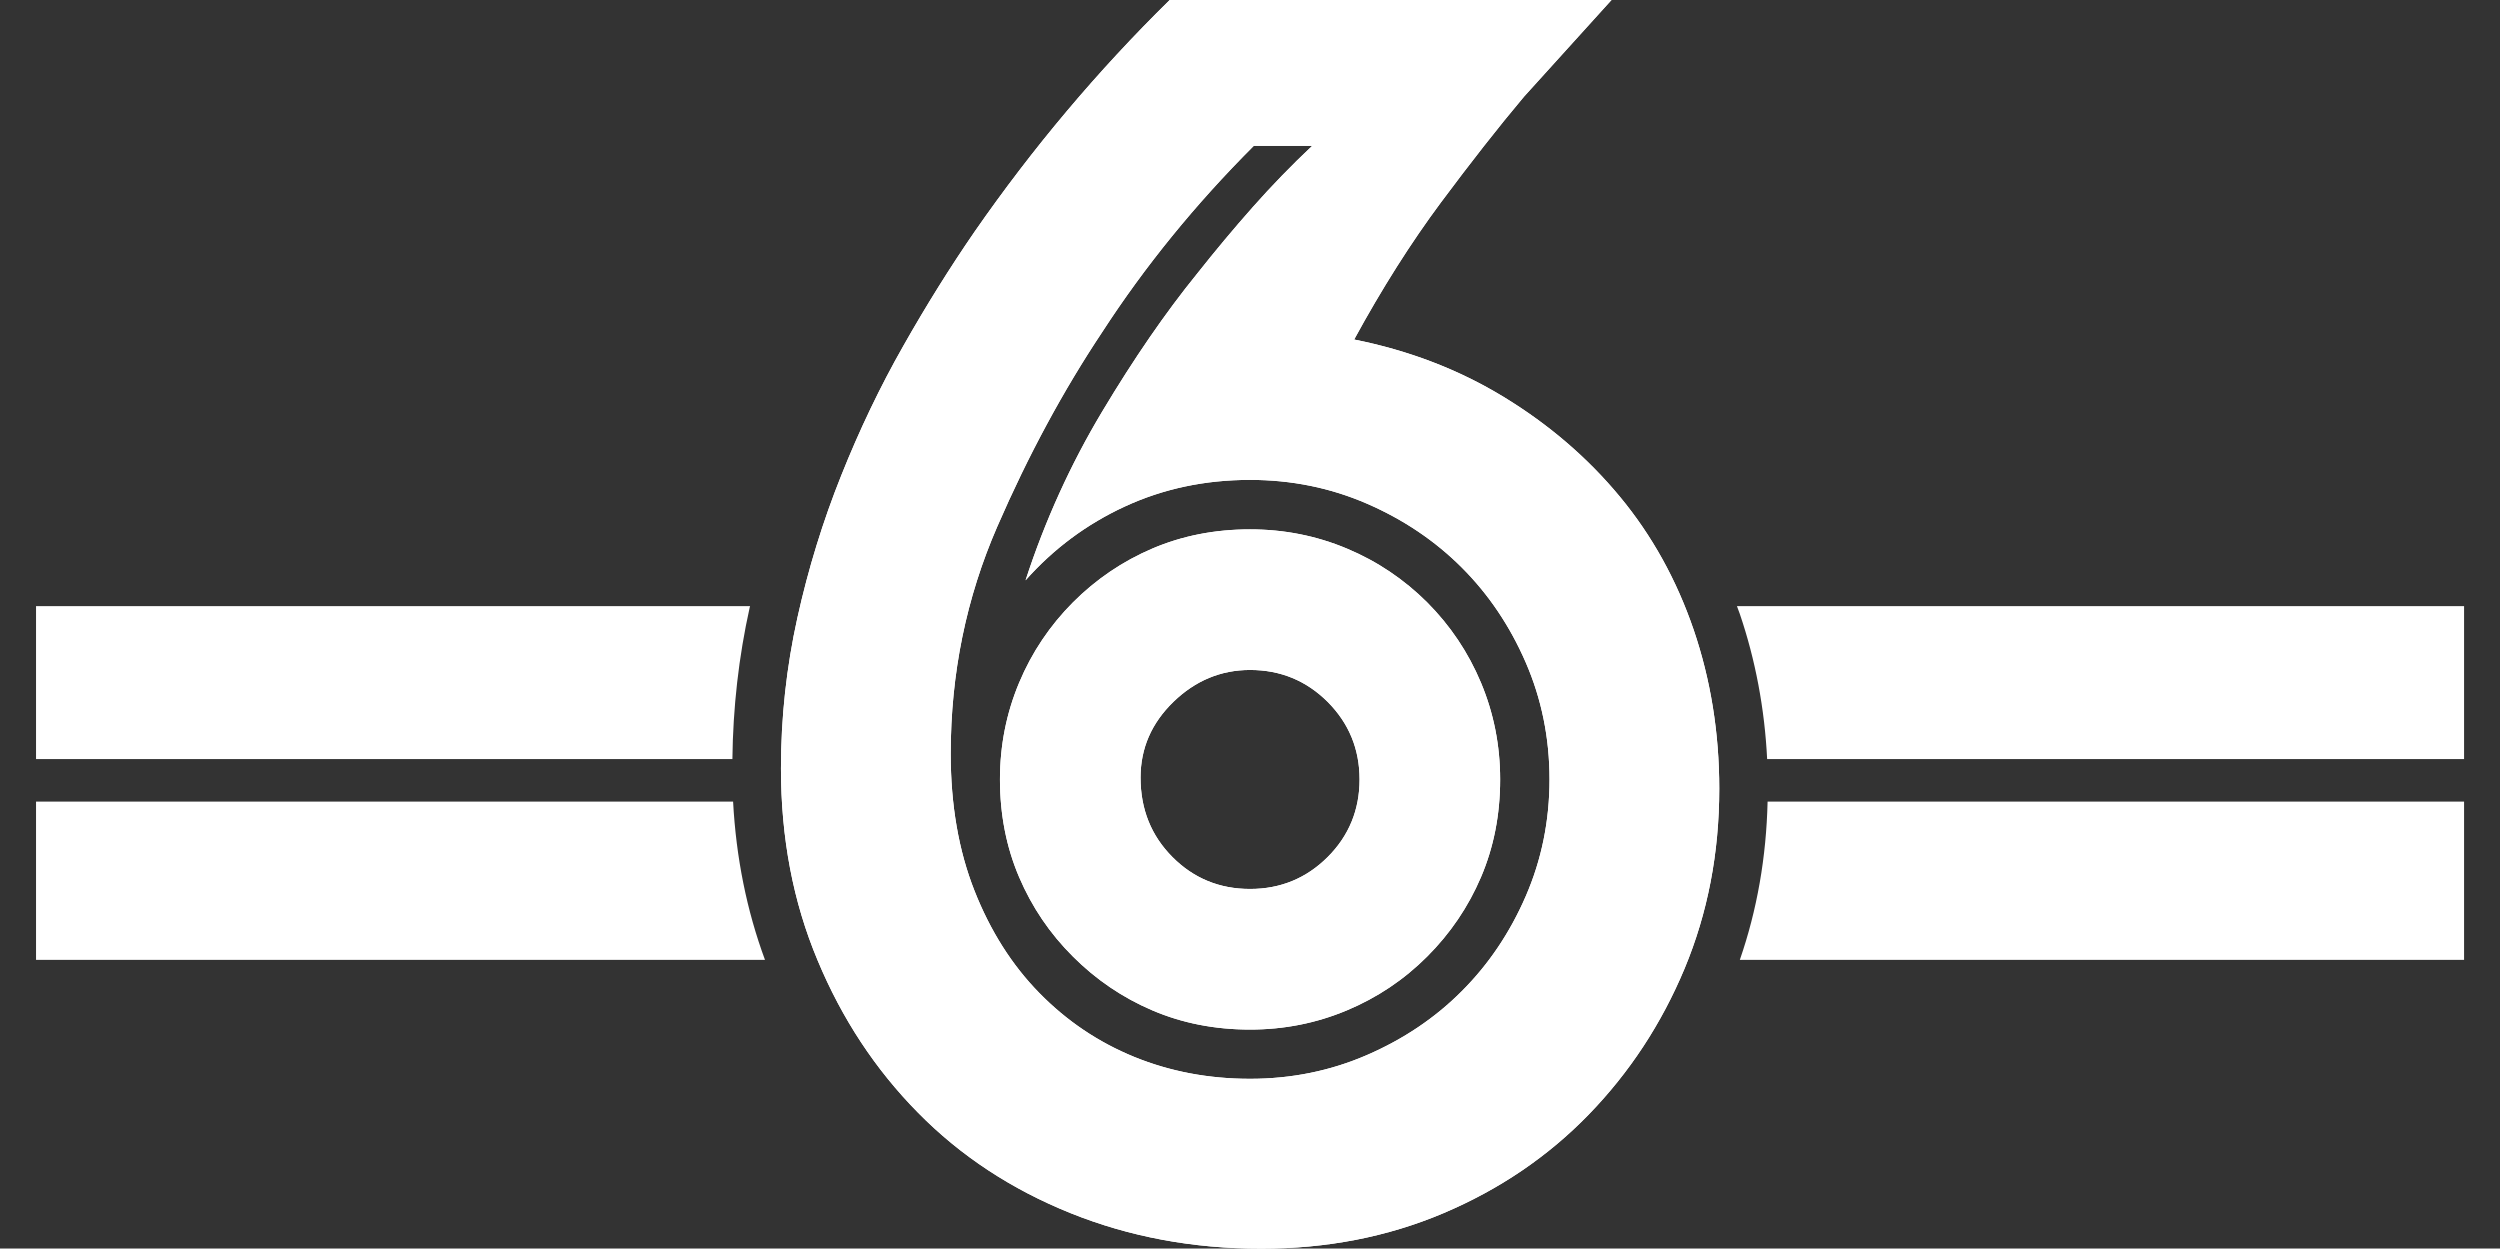 <?xml version="1.0" encoding="UTF-8"?>
<svg xmlns="http://www.w3.org/2000/svg" xmlns:xlink="http://www.w3.org/1999/xlink" version="1.1" id="Layer_1" x="0px" y="0px" width="217.81px" height="108.78px" viewBox="0 0 217.81 108.78" style="enable-background:new 0 0 217.81 108.78;" xml:space="preserve">
<rect x="0" y="0" width="217.81" height="108.78" fill="#333333" stroke="none"/>
<style type="text/css">
	.st0{fill:#FFFFFF;}
</style>
<g>
	<path class="st0" d="M68.04,66.95c0-4.45,0.48-8.83,1.43-13.12s2.23-8.43,3.82-12.4c1.59-3.98,3.39-7.74,5.41-11.29   c2.01-3.55,4.08-6.86,6.2-9.94C89.98,12.88,95.65,6.15,101.91,0h38.49l-7.63,8.43c-2.23,2.65-4.64,5.73-7.24,9.22   c-2.6,3.5-5.12,7.47-7.55,11.93c4.77,0.95,9.12,2.62,13.04,5.01c3.92,2.39,7.29,5.28,10.1,8.67c2.81,3.39,4.95,7.26,6.44,11.61   c1.48,4.35,2.23,8.96,2.23,13.84c0,5.62-1.01,10.84-3.02,15.67c-2.02,4.83-4.8,9.06-8.35,12.72c-3.55,3.66-7.77,6.52-12.64,8.59   c-4.88,2.07-10.18,3.1-15.9,3.1c-5.94,0-11.48-1.03-16.62-3.1c-5.14-2.07-9.57-4.98-13.28-8.75c-3.71-3.76-6.63-8.19-8.75-13.28   C69.09,78.56,68.04,73,68.04,66.95z M108.91,93.99c3.6,0,7-0.69,10.18-2.07c3.18-1.38,5.94-3.23,8.27-5.57   c2.33-2.33,4.19-5.09,5.57-8.27c1.38-3.18,2.07-6.57,2.07-10.18c0-3.6-0.69-7-2.07-10.18c-1.38-3.18-3.24-5.94-5.57-8.27   c-2.33-2.33-5.09-4.19-8.27-5.57c-3.18-1.38-6.58-2.07-10.18-2.07c-3.92,0-7.55,0.77-10.89,2.31c-3.34,1.54-6.23,3.69-8.67,6.44   c1.69-5.19,3.92-10.1,6.68-14.71c2.76-4.61,5.51-8.61,8.27-12.01c1.59-2.01,3.21-3.95,4.85-5.8c1.64-1.85,3.36-3.63,5.17-5.33   h-5.09c-5.09,5.09-9.49,10.5-13.2,16.22c-3.39,5.09-6.44,10.73-9.14,16.94c-2.7,6.2-4.06,12.8-4.06,19.8   c0,4.45,0.69,8.43,2.07,11.93c1.38,3.5,3.26,6.47,5.65,8.91c2.39,2.44,5.14,4.29,8.27,5.57C101.93,93.35,105.3,93.99,108.91,93.99z    M87.12,67.91c0-2.97,0.56-5.78,1.67-8.43c1.11-2.65,2.68-4.98,4.69-7c2.01-2.01,4.32-3.58,6.92-4.69c2.6-1.11,5.43-1.67,8.51-1.67   c2.97,0,5.78,0.56,8.43,1.67c2.65,1.11,4.98,2.68,7,4.69c2.01,2.02,3.58,4.35,4.69,7c1.11,2.65,1.67,5.46,1.67,8.43   c0,3.08-0.56,5.91-1.67,8.51c-1.11,2.6-2.68,4.91-4.69,6.92c-2.02,2.02-4.35,3.58-7,4.69c-2.65,1.11-5.46,1.67-8.43,1.67   c-3.08,0-5.91-0.56-8.51-1.67c-2.6-1.11-4.91-2.68-6.92-4.69c-2.02-2.01-3.58-4.32-4.69-6.92C87.68,73.82,87.12,70.98,87.12,67.91z    M99.37,67.75c0,2.76,0.93,5.06,2.78,6.92c1.85,1.86,4.11,2.78,6.76,2.78c2.65,0,4.9-0.93,6.76-2.78c1.85-1.85,2.78-4.11,2.78-6.76   c0-2.65-0.93-4.9-2.78-6.76c-1.86-1.85-4.11-2.78-6.76-2.78c-2.54,0-4.77,0.93-6.68,2.78C100.32,63.01,99.37,65.2,99.37,67.75z"></path>
</g>
<g>
	<path class="st0" d="M63.87,69.84H3.14v13.79h63.51C65.06,79.33,64.13,74.71,63.87,69.84z"></path>
	<path class="st0" d="M65.32,52.91c0.01-0.03,0.02-0.07,0.03-0.1H3.14v13.32h60.67C63.86,61.67,64.36,57.22,65.32,52.91z"></path>
	<path class="st0" d="M151.58,83.63h63.1V69.84H154C153.89,74.68,153.08,79.3,151.58,83.63z"></path>
	<path class="st0" d="M151.33,52.81c0.08,0.23,0.17,0.45,0.25,0.68c1.36,4,2.16,8.24,2.38,12.64h60.72V52.81H151.33z"></path>
</g>
<path class="st0" d="M68.04,66.95c0-4.45,0.48-8.83,1.43-13.12s2.23-8.43,3.82-12.4c1.59-3.98,3.39-7.74,5.41-11.29  c2.01-3.55,4.08-6.86,6.2-9.94C89.98,12.88,95.65,6.15,101.91,0h38.49l-7.63,8.43c-2.23,2.65-4.64,5.73-7.24,9.22  c-2.6,3.5-5.12,7.47-7.55,11.93c4.77,0.95,9.12,2.62,13.04,5.01c3.92,2.39,7.29,5.28,10.1,8.67c2.81,3.39,4.95,7.26,6.44,11.61  c1.48,4.35,2.23,8.96,2.23,13.84c0,5.62-1.01,10.84-3.02,15.67c-2.02,4.83-4.8,9.06-8.35,12.72c-3.55,3.66-7.77,6.52-12.64,8.59  c-4.88,2.07-10.18,3.1-15.9,3.1c-5.94,0-11.48-1.03-16.62-3.1c-5.14-2.07-9.57-4.98-13.28-8.75c-3.71-3.76-6.63-8.19-8.75-13.28  C69.09,78.56,68.04,73,68.04,66.95z M108.91,93.99c3.6,0,7-0.69,10.18-2.07c3.18-1.38,5.94-3.23,8.27-5.57  c2.33-2.33,4.19-5.09,5.57-8.27c1.38-3.18,2.07-6.57,2.07-10.18c0-3.6-0.69-7-2.07-10.18c-1.38-3.18-3.24-5.94-5.57-8.27  c-2.33-2.33-5.09-4.19-8.27-5.57c-3.18-1.38-6.58-2.07-10.18-2.07c-3.92,0-7.55,0.77-10.89,2.31c-3.34,1.54-6.23,3.69-8.67,6.44  c1.69-5.19,3.92-10.1,6.68-14.71c2.76-4.61,5.51-8.61,8.27-12.01c1.59-2.01,3.21-3.95,4.85-5.8c1.64-1.85,3.36-3.63,5.17-5.33h-5.09  c-5.09,5.09-9.49,10.5-13.2,16.22c-3.39,5.09-6.44,10.73-9.14,16.94c-2.7,6.2-4.06,12.8-4.06,19.8c0,4.45,0.69,8.43,2.07,11.93  c1.38,3.5,3.26,6.47,5.65,8.91c2.39,2.44,5.14,4.29,8.27,5.57C101.93,93.35,105.3,93.99,108.91,93.99z M87.12,67.91  c0-2.97,0.56-5.78,1.67-8.43c1.11-2.65,2.68-4.98,4.69-7c2.01-2.01,4.32-3.58,6.92-4.69c2.6-1.11,5.43-1.67,8.51-1.67  c2.97,0,5.78,0.56,8.43,1.67c2.65,1.11,4.98,2.68,7,4.69c2.01,2.02,3.58,4.35,4.69,7c1.11,2.65,1.67,5.46,1.67,8.43  c0,3.08-0.56,5.91-1.67,8.51c-1.11,2.6-2.68,4.91-4.69,6.92c-2.02,2.02-4.35,3.58-7,4.69c-2.65,1.11-5.46,1.67-8.43,1.67  c-3.08,0-5.91-0.56-8.51-1.67c-2.6-1.11-4.91-2.68-6.92-4.69c-2.02-2.01-3.58-4.32-4.69-6.92C87.68,73.82,87.12,70.98,87.12,67.91z   M99.37,67.75c0,2.76,0.93,5.06,2.78,6.92c1.85,1.86,4.11,2.78,6.76,2.78c2.65,0,4.9-0.93,6.76-2.78c1.85-1.85,2.78-4.11,2.78-6.76  c0-2.65-0.93-4.9-2.78-6.76c-1.86-1.85-4.11-2.78-6.76-2.78c-2.54,0-4.77,0.93-6.68,2.78C100.32,63.01,99.37,65.2,99.37,67.75z"></path>
</svg>
